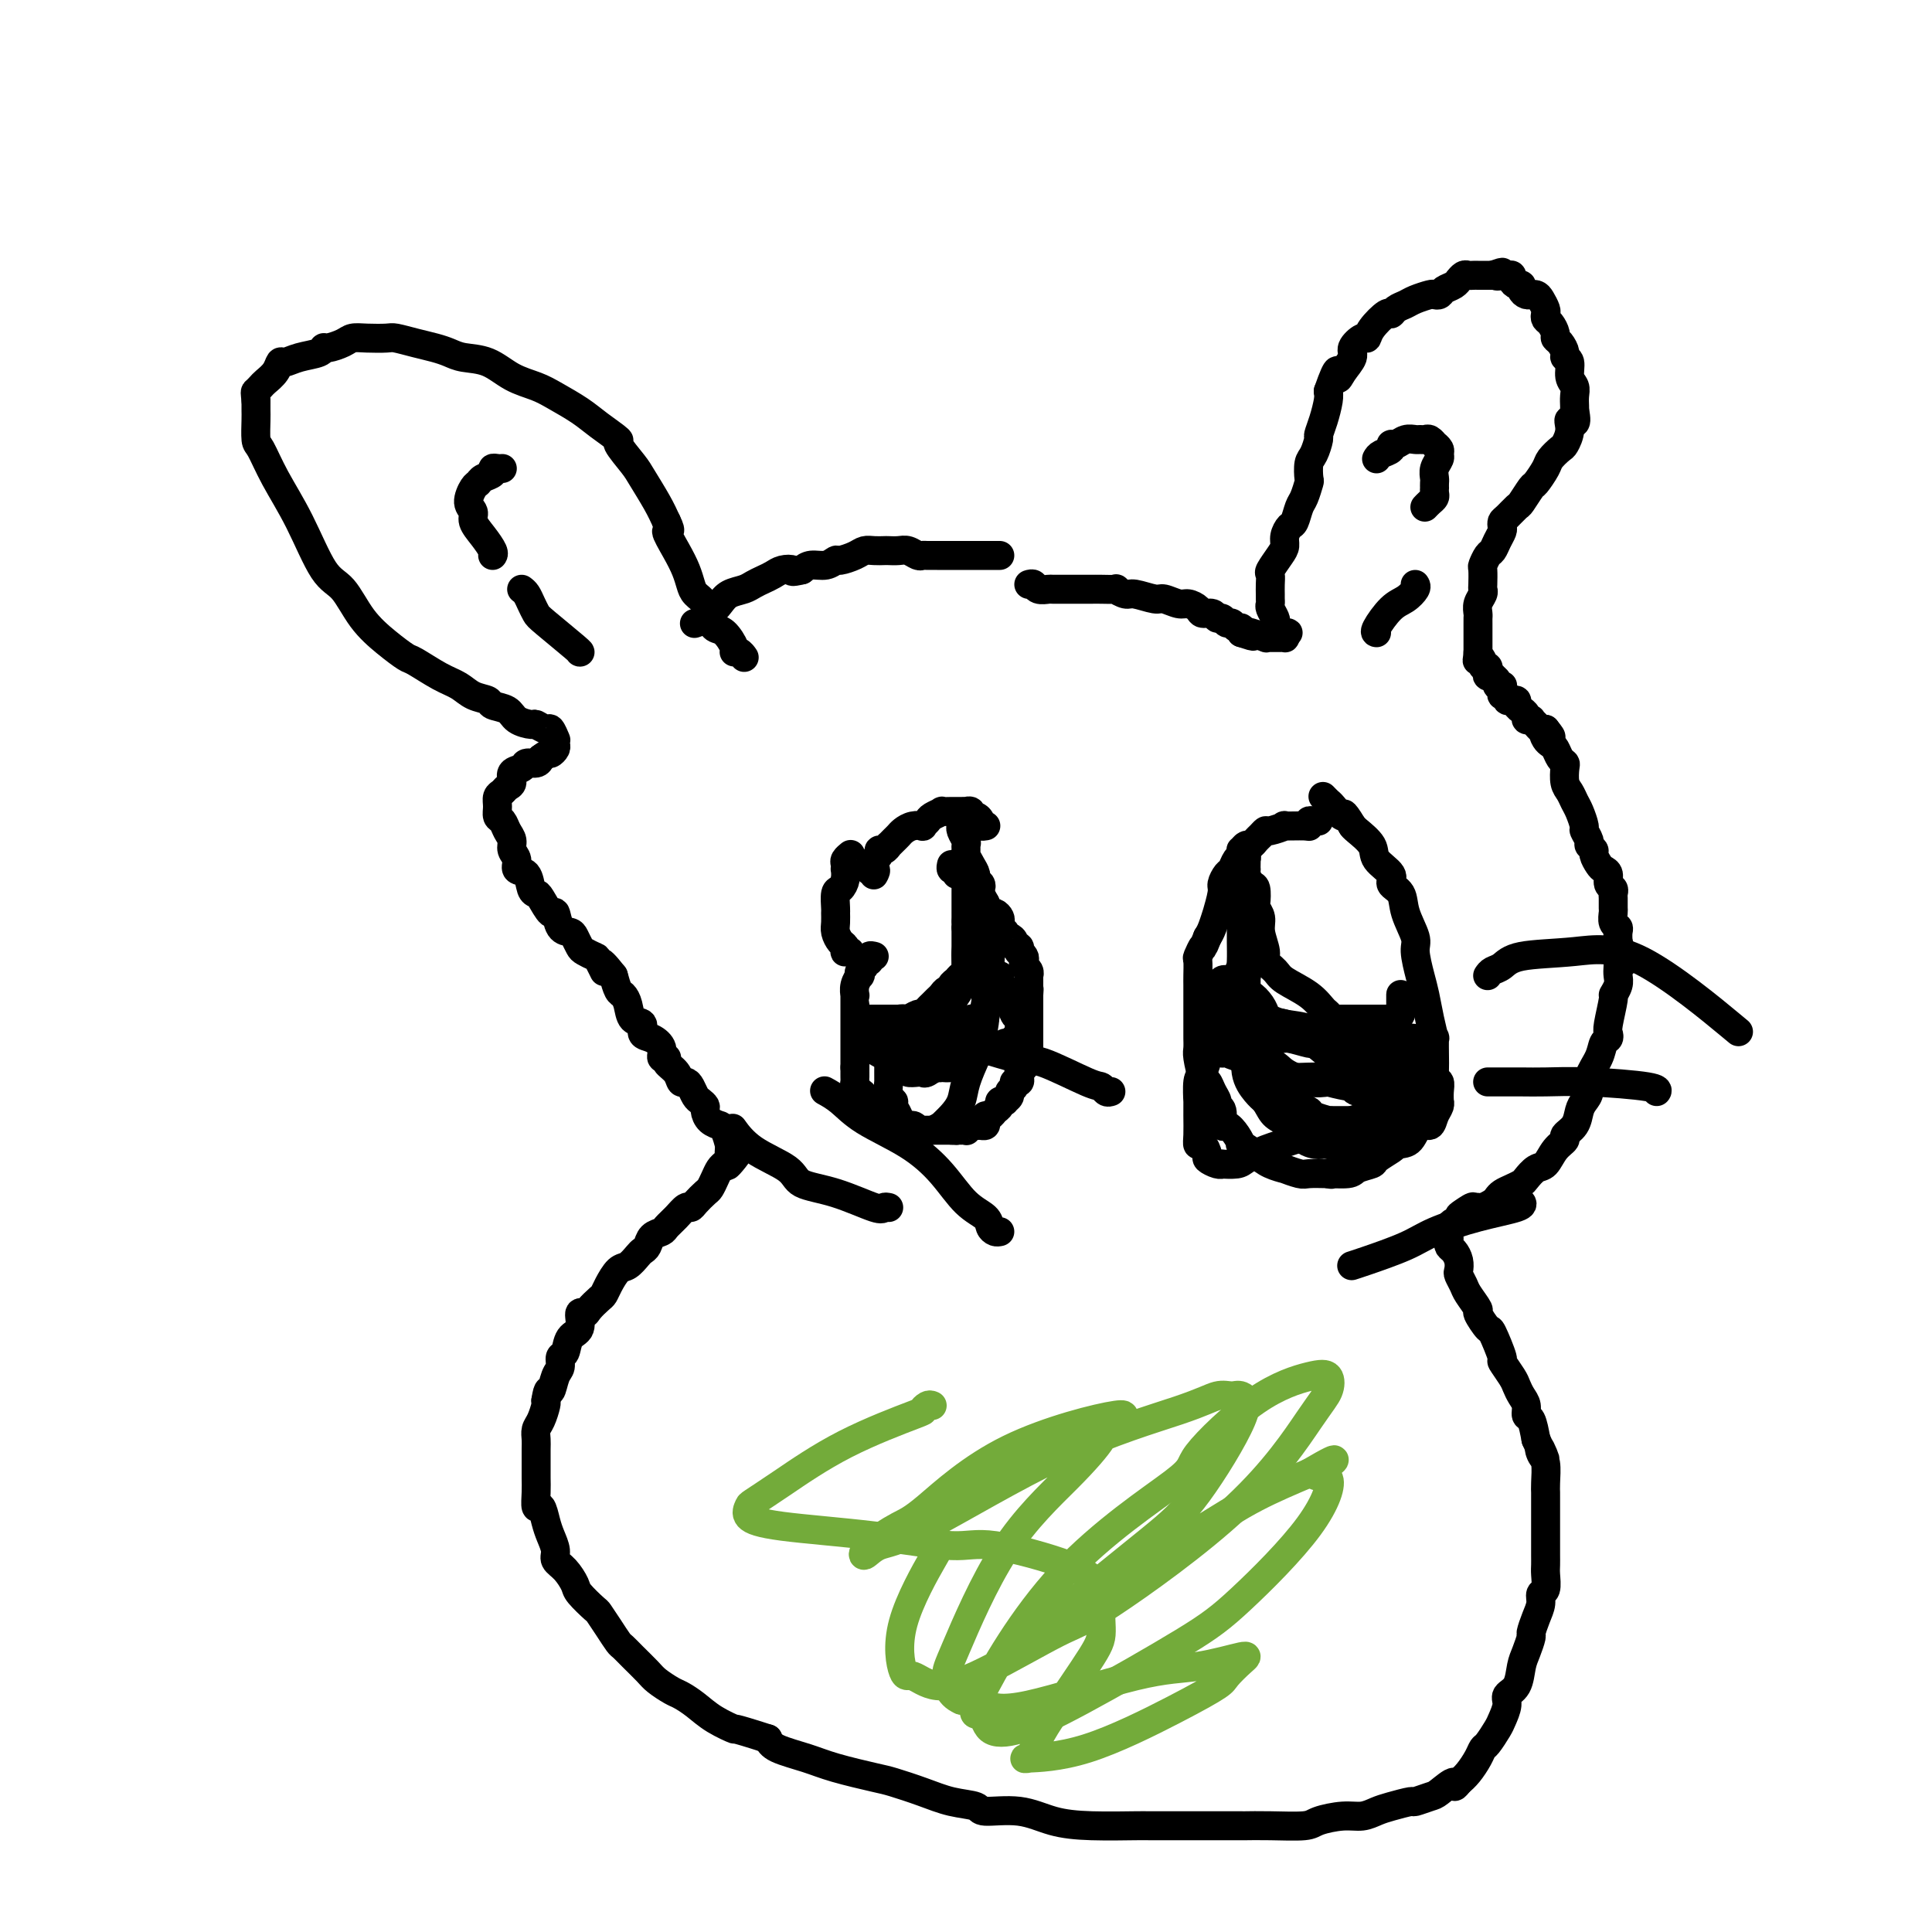 <svg viewBox='0 0 400 400' version='1.1' xmlns='http://www.w3.org/2000/svg' xmlns:xlink='http://www.w3.org/1999/xlink'><g fill='none' stroke='#000000' stroke-width='6' stroke-linecap='round' stroke-linejoin='round'><path d='M207,115c-0.325,-0.000 -0.649,-0.000 -1,0c-0.351,0.000 -0.727,0.000 -1,0c-0.273,-0.000 -0.443,-0.000 -1,0c-0.557,0.000 -1.501,0.000 -2,0c-0.499,-0.000 -0.552,-0.000 -1,0c-0.448,0.000 -1.289,0.000 -2,0c-0.711,-0.000 -1.290,-0.000 -2,0c-0.710,0.000 -1.551,0.001 -2,0c-0.449,-0.001 -0.504,-0.004 -1,0c-0.496,0.004 -1.431,0.015 -2,0c-0.569,-0.015 -0.772,-0.057 -1,0c-0.228,0.057 -0.480,0.211 -1,0c-0.520,-0.211 -1.308,-0.788 -2,-1c-0.692,-0.212 -1.288,-0.057 -2,0c-0.712,0.057 -1.540,0.018 -2,0c-0.460,-0.018 -0.551,-0.015 -1,0c-0.449,0.015 -1.258,0.041 -2,0c-0.742,-0.041 -1.419,-0.151 -2,0c-0.581,0.151 -1.065,0.561 -2,1c-0.935,0.439 -2.320,0.905 -3,1c-0.680,0.095 -0.657,-0.181 -1,0c-0.343,0.181 -1.054,0.818 -2,1c-0.946,0.182 -2.127,-0.091 -3,0c-0.873,0.091 -1.436,0.545 -2,1'/><path d='M166,118c-2.678,0.632 -1.873,0.211 -2,0c-0.127,-0.211 -1.188,-0.211 -2,0c-0.812,0.211 -1.376,0.633 -2,1c-0.624,0.367 -1.308,0.678 -2,1c-0.692,0.322 -1.393,0.654 -2,1c-0.607,0.346 -1.119,0.705 -2,1c-0.881,0.295 -2.129,0.527 -3,1c-0.871,0.473 -1.365,1.188 -2,2c-0.635,0.812 -1.410,1.720 -2,2c-0.590,0.280 -0.993,-0.069 -1,0c-0.007,0.069 0.383,0.557 0,1c-0.383,0.443 -1.538,0.841 -2,1c-0.462,0.159 -0.231,0.080 0,0'/><path d='M213,121c0.368,-0.113 0.736,-0.226 1,0c0.264,0.226 0.423,0.793 1,1c0.577,0.207 1.572,0.056 2,0c0.428,-0.056 0.289,-0.015 1,0c0.711,0.015 2.272,0.004 3,0c0.728,-0.004 0.624,-0.001 1,0c0.376,0.001 1.234,-0.001 2,0c0.766,0.001 1.441,0.004 2,0c0.559,-0.004 1.001,-0.016 2,0c0.999,0.016 2.555,0.061 3,0c0.445,-0.061 -0.219,-0.228 0,0c0.219,0.228 1.322,0.850 2,1c0.678,0.150 0.930,-0.171 2,0c1.070,0.171 2.959,0.833 4,1c1.041,0.167 1.233,-0.161 2,0c0.767,0.161 2.107,0.813 3,1c0.893,0.187 1.338,-0.089 2,0c0.662,0.089 1.539,0.545 2,1c0.461,0.455 0.505,0.911 1,1c0.495,0.089 1.442,-0.187 2,0c0.558,0.187 0.727,0.839 1,1c0.273,0.161 0.651,-0.168 1,0c0.349,0.168 0.668,0.833 1,1c0.332,0.167 0.677,-0.165 1,0c0.323,0.165 0.623,0.828 1,1c0.377,0.172 0.832,-0.146 1,0c0.168,0.146 0.048,0.756 0,1c-0.048,0.244 -0.024,0.122 0,0'/><path d='M257,131c4.238,1.409 1.832,0.430 1,0c-0.832,-0.430 -0.090,-0.311 1,0c1.090,0.311 2.530,0.816 3,1c0.470,0.184 -0.028,0.049 0,0c0.028,-0.049 0.582,-0.012 1,0c0.418,0.012 0.700,0.001 1,0c0.300,-0.001 0.616,0.010 1,0c0.384,-0.010 0.834,-0.041 1,0c0.166,0.041 0.047,0.155 0,0c-0.047,-0.155 -0.024,-0.577 0,-1'/><path d='M266,131c1.380,0.003 0.331,0.012 0,0c-0.331,-0.012 0.056,-0.044 0,0c-0.056,0.044 -0.555,0.163 -1,0c-0.445,-0.163 -0.837,-0.607 -1,-1c-0.163,-0.393 -0.096,-0.735 0,-1c0.096,-0.265 0.222,-0.451 0,-1c-0.222,-0.549 -0.792,-1.459 -1,-2c-0.208,-0.541 -0.055,-0.712 0,-1c0.055,-0.288 0.013,-0.691 0,-1c-0.013,-0.309 0.003,-0.523 0,-1c-0.003,-0.477 -0.025,-1.216 0,-2c0.025,-0.784 0.097,-1.613 0,-2c-0.097,-0.387 -0.363,-0.331 0,-1c0.363,-0.669 1.354,-2.061 2,-3c0.646,-0.939 0.947,-1.425 1,-2c0.053,-0.575 -0.141,-1.241 0,-2c0.141,-0.759 0.616,-1.612 1,-2c0.384,-0.388 0.678,-0.312 1,-1c0.322,-0.688 0.674,-2.142 1,-3c0.326,-0.858 0.626,-1.120 1,-2c0.374,-0.880 0.822,-2.376 1,-3c0.178,-0.624 0.085,-0.375 0,-1c-0.085,-0.625 -0.164,-2.123 0,-3c0.164,-0.877 0.569,-1.134 1,-2c0.431,-0.866 0.886,-2.340 1,-3c0.114,-0.660 -0.114,-0.507 0,-1c0.114,-0.493 0.569,-1.633 1,-3c0.431,-1.367 0.837,-2.962 1,-4c0.163,-1.038 0.081,-1.519 0,-2'/><path d='M275,81c2.283,-6.540 1.991,-3.890 2,-3c0.009,0.890 0.317,0.019 1,-1c0.683,-1.019 1.739,-2.186 2,-3c0.261,-0.814 -0.273,-1.273 0,-2c0.273,-0.727 1.355,-1.721 2,-2c0.645,-0.279 0.854,0.157 1,0c0.146,-0.157 0.227,-0.907 1,-2c0.773,-1.093 2.236,-2.530 3,-3c0.764,-0.470 0.828,0.028 1,0c0.172,-0.028 0.452,-0.582 1,-1c0.548,-0.418 1.366,-0.700 2,-1c0.634,-0.300 1.086,-0.619 2,-1c0.914,-0.381 2.290,-0.823 3,-1c0.710,-0.177 0.755,-0.090 1,0c0.245,0.090 0.692,0.183 1,0c0.308,-0.183 0.478,-0.641 1,-1c0.522,-0.359 1.397,-0.618 2,-1c0.603,-0.382 0.935,-0.887 1,-1c0.065,-0.113 -0.136,0.166 0,0c0.136,-0.166 0.610,-0.776 1,-1c0.390,-0.224 0.696,-0.060 1,0c0.304,0.060 0.606,0.016 1,0c0.394,-0.016 0.879,-0.004 1,0c0.121,0.004 -0.122,0.001 0,0c0.122,-0.001 0.610,-0.000 1,0c0.390,0.000 0.683,0.000 1,0c0.317,-0.000 0.659,-0.000 1,0'/><path d='M309,57c3.566,-1.238 1.481,-0.332 1,0c-0.481,0.332 0.641,0.092 1,0c0.359,-0.092 -0.045,-0.035 0,0c0.045,0.035 0.538,0.047 1,0c0.462,-0.047 0.894,-0.153 1,0c0.106,0.153 -0.112,0.567 0,1c0.112,0.433 0.556,0.887 1,1c0.444,0.113 0.889,-0.113 1,0c0.111,0.113 -0.111,0.566 0,1c0.111,0.434 0.554,0.850 1,1c0.446,0.150 0.894,0.033 1,0c0.106,-0.033 -0.129,0.019 0,0c0.129,-0.019 0.622,-0.107 1,0c0.378,0.107 0.640,0.409 1,1c0.360,0.591 0.818,1.472 1,2c0.182,0.528 0.086,0.705 0,1c-0.086,0.295 -0.164,0.708 0,1c0.164,0.292 0.570,0.463 1,1c0.430,0.537 0.885,1.440 1,2c0.115,0.560 -0.109,0.778 0,1c0.109,0.222 0.550,0.447 1,1c0.450,0.553 0.909,1.432 1,2c0.091,0.568 -0.186,0.823 0,1c0.186,0.177 0.834,0.275 1,1c0.166,0.725 -0.152,2.078 0,3c0.152,0.922 0.773,1.412 1,2c0.227,0.588 0.061,1.274 0,2c-0.061,0.726 -0.017,1.493 0,2c0.017,0.507 0.009,0.753 0,1'/><path d='M326,85c0.842,3.936 -0.552,2.276 -1,2c-0.448,-0.276 0.050,0.831 0,2c-0.050,1.169 -0.647,2.401 -1,3c-0.353,0.599 -0.461,0.564 -1,1c-0.539,0.436 -1.511,1.343 -2,2c-0.489,0.657 -0.497,1.064 -1,2c-0.503,0.936 -1.500,2.401 -2,3c-0.500,0.599 -0.502,0.331 -1,1c-0.498,0.669 -1.493,2.273 -2,3c-0.507,0.727 -0.527,0.575 -1,1c-0.473,0.425 -1.398,1.426 -2,2c-0.602,0.574 -0.882,0.721 -1,1c-0.118,0.279 -0.073,0.689 0,1c0.073,0.311 0.173,0.521 0,1c-0.173,0.479 -0.621,1.225 -1,2c-0.379,0.775 -0.690,1.577 -1,2c-0.310,0.423 -0.619,0.467 -1,1c-0.381,0.533 -0.833,1.557 -1,2c-0.167,0.443 -0.049,0.307 0,1c0.049,0.693 0.027,2.217 0,3c-0.027,0.783 -0.060,0.826 0,1c0.060,0.174 0.212,0.480 0,1c-0.212,0.520 -0.789,1.253 -1,2c-0.211,0.747 -0.057,1.509 0,2c0.057,0.491 0.015,0.713 0,1c-0.015,0.287 -0.004,0.640 0,1c0.004,0.360 0.001,0.726 0,1c-0.001,0.274 -0.000,0.455 0,1c0.000,0.545 0.000,1.454 0,2c-0.000,0.546 -0.000,0.727 0,1c0.000,0.273 0.000,0.636 0,1'/><path d='M306,135c-0.220,2.968 -0.269,1.386 0,1c0.269,-0.386 0.856,0.422 1,1c0.144,0.578 -0.153,0.926 0,1c0.153,0.074 0.758,-0.124 1,0c0.242,0.124 0.121,0.572 0,1c-0.121,0.428 -0.244,0.836 0,1c0.244,0.164 0.854,0.083 1,0c0.146,-0.083 -0.171,-0.166 0,0c0.171,0.166 0.831,0.583 1,1c0.169,0.417 -0.152,0.834 0,1c0.152,0.166 0.777,0.082 1,0c0.223,-0.082 0.045,-0.162 0,0c-0.045,0.162 0.045,0.565 0,1c-0.045,0.435 -0.223,0.901 0,1c0.223,0.099 0.849,-0.170 1,0c0.151,0.170 -0.171,0.780 0,1c0.171,0.220 0.834,0.049 1,0c0.166,-0.049 -0.167,0.025 0,0c0.167,-0.025 0.833,-0.147 1,0c0.167,0.147 -0.167,0.565 0,1c0.167,0.435 0.833,0.887 1,1c0.167,0.113 -0.166,-0.114 0,0c0.166,0.114 0.832,0.569 1,1c0.168,0.431 -0.162,0.837 0,1c0.162,0.163 0.817,0.082 1,0c0.183,-0.082 -0.106,-0.166 0,0c0.106,0.166 0.605,0.583 1,1c0.395,0.417 0.684,0.833 1,1c0.316,0.167 0.658,0.083 1,0'/><path d='M320,151c2.179,2.655 0.625,1.292 0,1c-0.625,-0.292 -0.321,0.485 0,1c0.321,0.515 0.661,0.766 1,1c0.339,0.234 0.679,0.451 1,1c0.321,0.549 0.625,1.431 1,2c0.375,0.569 0.822,0.824 1,1c0.178,0.176 0.089,0.272 0,1c-0.089,0.728 -0.177,2.087 0,3c0.177,0.913 0.621,1.381 1,2c0.379,0.619 0.694,1.388 1,2c0.306,0.612 0.603,1.067 1,2c0.397,0.933 0.895,2.344 1,3c0.105,0.656 -0.183,0.556 0,1c0.183,0.444 0.837,1.432 1,2c0.163,0.568 -0.164,0.716 0,1c0.164,0.284 0.818,0.705 1,1c0.182,0.295 -0.110,0.464 0,1c0.110,0.536 0.622,1.439 1,2c0.378,0.561 0.623,0.781 1,1c0.377,0.219 0.886,0.439 1,1c0.114,0.561 -0.166,1.464 0,2c0.166,0.536 0.777,0.706 1,1c0.223,0.294 0.059,0.712 0,1c-0.059,0.288 -0.012,0.444 0,1c0.012,0.556 -0.011,1.510 0,2c0.011,0.490 0.055,0.515 0,1c-0.055,0.485 -0.211,1.429 0,2c0.211,0.571 0.788,0.769 1,1c0.212,0.231 0.061,0.495 0,1c-0.061,0.505 -0.030,1.253 0,2'/><path d='M335,195c2.321,7.302 0.623,3.556 0,2c-0.623,-1.556 -0.171,-0.921 0,0c0.171,0.921 0.061,2.127 0,3c-0.061,0.873 -0.073,1.414 0,2c0.073,0.586 0.229,1.218 0,2c-0.229,0.782 -0.845,1.716 -1,2c-0.155,0.284 0.151,-0.080 0,1c-0.151,1.080 -0.760,3.604 -1,5c-0.240,1.396 -0.110,1.665 0,2c0.110,0.335 0.202,0.737 0,1c-0.202,0.263 -0.698,0.388 -1,1c-0.302,0.612 -0.410,1.710 -1,3c-0.590,1.290 -1.662,2.772 -2,4c-0.338,1.228 0.059,2.203 0,3c-0.059,0.797 -0.575,1.417 -1,2c-0.425,0.583 -0.761,1.127 -1,2c-0.239,0.873 -0.382,2.073 -1,3c-0.618,0.927 -1.712,1.581 -2,2c-0.288,0.419 0.231,0.602 0,1c-0.231,0.398 -1.213,1.010 -2,2c-0.787,0.990 -1.379,2.359 -2,3c-0.621,0.641 -1.269,0.553 -2,1c-0.731,0.447 -1.544,1.429 -2,2c-0.456,0.571 -0.555,0.730 -1,1c-0.445,0.270 -1.236,0.650 -2,1c-0.764,0.350 -1.500,0.668 -2,1c-0.500,0.332 -0.763,0.677 -1,1c-0.237,0.323 -0.448,0.626 -1,1c-0.552,0.374 -1.443,0.821 -2,1c-0.557,0.179 -0.778,0.089 -1,0'/><path d='M306,250c-3.216,2.581 -1.257,0.533 -1,0c0.257,-0.533 -1.189,0.448 -2,1c-0.811,0.552 -0.988,0.674 -1,1c-0.012,0.326 0.140,0.857 0,1c-0.140,0.143 -0.574,-0.102 -1,0c-0.426,0.102 -0.846,0.552 -1,1c-0.154,0.448 -0.042,0.894 0,1c0.042,0.106 0.014,-0.127 0,0c-0.014,0.127 -0.014,0.614 0,1c0.014,0.386 0.043,0.671 0,1c-0.043,0.329 -0.156,0.703 0,1c0.156,0.297 0.581,0.517 1,1c0.419,0.483 0.832,1.230 1,2c0.168,0.770 0.092,1.562 0,2c-0.092,0.438 -0.198,0.521 0,1c0.198,0.479 0.701,1.356 1,2c0.299,0.644 0.393,1.057 1,2c0.607,0.943 1.726,2.415 2,3c0.274,0.585 -0.296,0.284 0,1c0.296,0.716 1.459,2.450 2,3c0.541,0.550 0.460,-0.085 1,1c0.540,1.085 1.703,3.890 2,5c0.297,1.110 -0.270,0.523 0,1c0.270,0.477 1.378,2.016 2,3c0.622,0.984 0.758,1.413 1,2c0.242,0.587 0.590,1.331 1,2c0.410,0.669 0.883,1.262 1,2c0.117,0.738 -0.122,1.622 0,2c0.122,0.378 0.606,0.251 1,1c0.394,0.749 0.697,2.375 1,4'/><path d='M318,298c3.027,6.907 1.596,3.174 1,2c-0.596,-1.174 -0.356,0.210 0,1c0.356,0.790 0.827,0.988 1,2c0.173,1.012 0.046,2.840 0,4c-0.046,1.160 -0.012,1.651 0,2c0.012,0.349 0.003,0.555 0,1c-0.003,0.445 -0.001,1.130 0,2c0.001,0.870 0.000,1.924 0,3c-0.000,1.076 -0.000,2.174 0,3c0.000,0.826 0.001,1.381 0,2c-0.001,0.619 -0.004,1.303 0,2c0.004,0.697 0.016,1.407 0,2c-0.016,0.593 -0.060,1.067 0,2c0.060,0.933 0.222,2.324 0,3c-0.222,0.676 -0.829,0.638 -1,1c-0.171,0.362 0.095,1.126 0,2c-0.095,0.874 -0.551,1.860 -1,3c-0.449,1.140 -0.893,2.434 -1,3c-0.107,0.566 0.121,0.403 0,1c-0.121,0.597 -0.592,1.955 -1,3c-0.408,1.045 -0.754,1.779 -1,3c-0.246,1.221 -0.394,2.931 -1,4c-0.606,1.069 -1.672,1.498 -2,2c-0.328,0.502 0.081,1.075 0,2c-0.081,0.925 -0.651,2.200 -1,3c-0.349,0.800 -0.478,1.124 -1,2c-0.522,0.876 -1.438,2.304 -2,3c-0.562,0.696 -0.769,0.661 -1,1c-0.231,0.339 -0.485,1.053 -1,2c-0.515,0.947 -1.290,2.128 -2,3c-0.710,0.872 -1.355,1.436 -2,2'/><path d='M302,369c-1.456,1.901 -0.597,0.155 -1,0c-0.403,-0.155 -2.068,1.282 -3,2c-0.932,0.718 -1.131,0.717 -2,1c-0.869,0.283 -2.409,0.850 -3,1c-0.591,0.150 -0.232,-0.118 -1,0c-0.768,0.118 -2.664,0.623 -4,1c-1.336,0.377 -2.111,0.627 -3,1c-0.889,0.373 -1.891,0.871 -3,1c-1.109,0.129 -2.323,-0.109 -4,0c-1.677,0.109 -3.817,0.565 -5,1c-1.183,0.435 -1.411,0.849 -3,1c-1.589,0.151 -4.540,0.041 -7,0c-2.460,-0.041 -4.428,-0.011 -5,0c-0.572,0.011 0.253,0.003 -1,0c-1.253,-0.003 -4.584,-0.000 -7,0c-2.416,0.000 -3.919,-0.002 -6,0c-2.081,0.002 -4.741,0.007 -6,0c-1.259,-0.007 -1.115,-0.025 -3,0c-1.885,0.025 -5.797,0.095 -9,0c-3.203,-0.095 -5.696,-0.353 -8,-1c-2.304,-0.647 -4.421,-1.682 -7,-2c-2.579,-0.318 -5.622,0.079 -7,0c-1.378,-0.079 -1.092,-0.636 -2,-1c-0.908,-0.364 -3.011,-0.534 -5,-1c-1.989,-0.466 -3.863,-1.227 -6,-2c-2.137,-0.773 -4.537,-1.558 -6,-2c-1.463,-0.442 -1.989,-0.541 -4,-1c-2.011,-0.459 -5.508,-1.278 -8,-2c-2.492,-0.722 -3.979,-1.348 -6,-2c-2.021,-0.652 -4.578,-1.329 -6,-2c-1.422,-0.671 -1.711,-1.335 -2,-2'/><path d='M159,360c-8.358,-2.693 -6.752,-1.925 -7,-2c-0.248,-0.075 -2.350,-0.993 -4,-2c-1.650,-1.007 -2.850,-2.103 -4,-3c-1.150,-0.897 -2.251,-1.595 -3,-2c-0.749,-0.405 -1.146,-0.518 -2,-1c-0.854,-0.482 -2.164,-1.332 -3,-2c-0.836,-0.668 -1.196,-1.154 -2,-2c-0.804,-0.846 -2.051,-2.052 -3,-3c-0.949,-0.948 -1.600,-1.639 -2,-2c-0.400,-0.361 -0.549,-0.394 -1,-1c-0.451,-0.606 -1.205,-1.785 -2,-3c-0.795,-1.215 -1.630,-2.465 -2,-3c-0.370,-0.535 -0.275,-0.356 -1,-1c-0.725,-0.644 -2.270,-2.111 -3,-3c-0.730,-0.889 -0.643,-1.200 -1,-2c-0.357,-0.800 -1.156,-2.089 -2,-3c-0.844,-0.911 -1.731,-1.443 -2,-2c-0.269,-0.557 0.082,-1.138 0,-2c-0.082,-0.862 -0.596,-2.005 -1,-3c-0.404,-0.995 -0.697,-1.841 -1,-3c-0.303,-1.159 -0.617,-2.631 -1,-3c-0.383,-0.369 -0.835,0.364 -1,0c-0.165,-0.364 -0.044,-1.827 0,-3c0.044,-1.173 0.011,-2.058 0,-3c-0.011,-0.942 -0.000,-1.942 0,-3c0.000,-1.058 -0.010,-2.175 0,-3c0.010,-0.825 0.041,-1.359 0,-2c-0.041,-0.641 -0.155,-1.388 0,-2c0.155,-0.612 0.580,-1.088 1,-2c0.420,-0.912 0.834,-2.261 1,-3c0.166,-0.739 0.083,-0.870 0,-1'/><path d='M113,290c0.492,-3.234 0.724,-1.820 1,-2c0.276,-0.180 0.598,-1.953 1,-3c0.402,-1.047 0.886,-1.367 1,-2c0.114,-0.633 -0.142,-1.579 0,-2c0.142,-0.421 0.682,-0.319 1,-1c0.318,-0.681 0.413,-2.146 1,-3c0.587,-0.854 1.667,-1.097 2,-2c0.333,-0.903 -0.079,-2.465 0,-3c0.079,-0.535 0.650,-0.043 1,0c0.350,0.043 0.478,-0.363 1,-1c0.522,-0.637 1.438,-1.503 2,-2c0.562,-0.497 0.770,-0.623 1,-1c0.230,-0.377 0.481,-1.004 1,-2c0.519,-0.996 1.305,-2.360 2,-3c0.695,-0.640 1.298,-0.556 2,-1c0.702,-0.444 1.501,-1.414 2,-2c0.499,-0.586 0.696,-0.786 1,-1c0.304,-0.214 0.714,-0.441 1,-1c0.286,-0.559 0.447,-1.450 1,-2c0.553,-0.550 1.496,-0.760 2,-1c0.504,-0.240 0.568,-0.511 1,-1c0.432,-0.489 1.233,-1.196 2,-2c0.767,-0.804 1.501,-1.706 2,-2c0.499,-0.294 0.764,0.021 1,0c0.236,-0.021 0.445,-0.376 1,-1c0.555,-0.624 1.458,-1.515 2,-2c0.542,-0.485 0.723,-0.563 1,-1c0.277,-0.437 0.652,-1.233 1,-2c0.348,-0.767 0.671,-1.505 1,-2c0.329,-0.495 0.665,-0.748 1,-1'/><path d='M150,241c4.868,-4.748 2.036,-1.118 1,0c-1.036,1.118 -0.278,-0.276 0,-1c0.278,-0.724 0.075,-0.780 0,-1c-0.075,-0.220 -0.023,-0.605 0,-1c0.023,-0.395 0.016,-0.800 0,-1c-0.016,-0.200 -0.041,-0.197 0,0c0.041,0.197 0.148,0.587 0,0c-0.148,-0.587 -0.551,-2.150 -1,-3c-0.449,-0.850 -0.942,-0.987 -1,-1c-0.058,-0.013 0.321,0.098 0,0c-0.321,-0.098 -1.343,-0.407 -2,-1c-0.657,-0.593 -0.950,-1.472 -1,-2c-0.050,-0.528 0.141,-0.706 0,-1c-0.141,-0.294 -0.616,-0.704 -1,-1c-0.384,-0.296 -0.679,-0.477 -1,-1c-0.321,-0.523 -0.668,-1.386 -1,-2c-0.332,-0.614 -0.648,-0.978 -1,-1c-0.352,-0.022 -0.739,0.297 -1,0c-0.261,-0.297 -0.394,-1.210 -1,-2c-0.606,-0.790 -1.684,-1.459 -2,-2c-0.316,-0.541 0.132,-0.956 0,-1c-0.132,-0.044 -0.842,0.282 -1,0c-0.158,-0.282 0.238,-1.173 0,-2c-0.238,-0.827 -1.110,-1.590 -2,-2c-0.890,-0.410 -1.796,-0.467 -2,-1c-0.204,-0.533 0.296,-1.542 0,-2c-0.296,-0.458 -1.389,-0.366 -2,-1c-0.611,-0.634 -0.741,-1.995 -1,-3c-0.259,-1.005 -0.647,-1.655 -1,-2c-0.353,-0.345 -0.672,-0.384 -1,-1c-0.328,-0.616 -0.664,-1.808 -1,-3'/><path d='M127,202c-3.959,-5.068 -2.356,-1.738 -2,-1c0.356,0.738 -0.535,-1.115 -1,-2c-0.465,-0.885 -0.505,-0.801 -1,-1c-0.495,-0.199 -1.446,-0.681 -2,-1c-0.554,-0.319 -0.712,-0.476 -1,-1c-0.288,-0.524 -0.706,-1.416 -1,-2c-0.294,-0.584 -0.464,-0.860 -1,-1c-0.536,-0.140 -1.439,-0.142 -2,-1c-0.561,-0.858 -0.781,-2.570 -1,-3c-0.219,-0.430 -0.439,0.424 -1,0c-0.561,-0.424 -1.465,-2.126 -2,-3c-0.535,-0.874 -0.703,-0.920 -1,-1c-0.297,-0.080 -0.725,-0.195 -1,-1c-0.275,-0.805 -0.399,-2.299 -1,-3c-0.601,-0.701 -1.681,-0.610 -2,-1c-0.319,-0.390 0.122,-1.260 0,-2c-0.122,-0.740 -0.807,-1.349 -1,-2c-0.193,-0.651 0.106,-1.343 0,-2c-0.106,-0.657 -0.618,-1.279 -1,-2c-0.382,-0.721 -0.635,-1.541 -1,-2c-0.365,-0.459 -0.841,-0.557 -1,-1c-0.159,-0.443 0.000,-1.231 0,-2c-0.000,-0.769 -0.160,-1.519 0,-2c0.160,-0.481 0.638,-0.692 1,-1c0.362,-0.308 0.607,-0.713 1,-1c0.393,-0.287 0.935,-0.454 1,-1c0.065,-0.546 -0.347,-1.469 0,-2c0.347,-0.531 1.454,-0.668 2,-1c0.546,-0.332 0.532,-0.859 1,-1c0.468,-0.141 1.420,0.102 2,0c0.580,-0.102 0.790,-0.551 1,-1'/><path d='M112,157c1.630,-1.261 1.704,-0.913 2,-1c0.296,-0.087 0.812,-0.610 1,-1c0.188,-0.390 0.047,-0.648 0,-1c-0.047,-0.352 -0.000,-0.797 0,-1c0.000,-0.203 -0.046,-0.163 0,0c0.046,0.163 0.183,0.451 0,0c-0.183,-0.451 -0.686,-1.639 -1,-2c-0.314,-0.361 -0.439,0.107 -1,0c-0.561,-0.107 -1.559,-0.788 -2,-1c-0.441,-0.212 -0.326,0.045 -1,0c-0.674,-0.045 -2.137,-0.392 -3,-1c-0.863,-0.608 -1.126,-1.476 -2,-2c-0.874,-0.524 -2.360,-0.705 -3,-1c-0.640,-0.295 -0.434,-0.703 -1,-1c-0.566,-0.297 -1.904,-0.484 -3,-1c-1.096,-0.516 -1.951,-1.361 -3,-2c-1.049,-0.639 -2.293,-1.070 -4,-2c-1.707,-0.930 -3.877,-2.357 -5,-3c-1.123,-0.643 -1.198,-0.501 -2,-1c-0.802,-0.499 -2.331,-1.638 -4,-3c-1.669,-1.362 -3.479,-2.946 -5,-5c-1.521,-2.054 -2.754,-4.579 -4,-6c-1.246,-1.421 -2.506,-1.740 -4,-4c-1.494,-2.260 -3.223,-6.461 -5,-10c-1.777,-3.539 -3.600,-6.414 -5,-9c-1.400,-2.586 -2.375,-4.881 -3,-6c-0.625,-1.119 -0.899,-1.063 -1,-2c-0.101,-0.937 -0.027,-2.868 0,-4c0.027,-1.132 0.008,-1.466 0,-2c-0.008,-0.534 -0.004,-1.267 0,-2'/><path d='M53,83c-0.207,-1.949 -0.224,-1.822 0,-2c0.224,-0.178 0.689,-0.660 1,-1c0.311,-0.340 0.469,-0.539 1,-1c0.531,-0.461 1.435,-1.184 2,-2c0.565,-0.816 0.792,-1.725 1,-2c0.208,-0.275 0.397,0.085 1,0c0.603,-0.085 1.622,-0.614 3,-1c1.378,-0.386 3.117,-0.629 4,-1c0.883,-0.371 0.910,-0.870 1,-1c0.090,-0.130 0.245,0.109 1,0c0.755,-0.109 2.112,-0.566 3,-1c0.888,-0.434 1.307,-0.845 2,-1c0.693,-0.155 1.659,-0.052 3,0c1.341,0.052 3.059,0.055 4,0c0.941,-0.055 1.107,-0.169 2,0c0.893,0.169 2.513,0.621 4,1c1.487,0.379 2.840,0.686 4,1c1.160,0.314 2.127,0.637 3,1c0.873,0.363 1.653,0.768 3,1c1.347,0.232 3.263,0.292 5,1c1.737,0.708 3.296,2.065 5,3c1.704,0.935 3.555,1.449 5,2c1.445,0.551 2.486,1.139 4,2c1.514,0.861 3.502,1.995 5,3c1.498,1.005 2.508,1.880 4,3c1.492,1.120 3.467,2.484 4,3c0.533,0.516 -0.377,0.185 0,1c0.377,0.815 2.039,2.775 3,4c0.961,1.225 1.220,1.714 2,3c0.780,1.286 2.080,3.367 3,5c0.920,1.633 1.460,2.816 2,4'/><path d='M138,108c1.454,2.894 0.090,1.629 0,2c-0.090,0.371 1.093,2.378 2,4c0.907,1.622 1.539,2.861 2,4c0.461,1.139 0.753,2.179 1,3c0.247,0.821 0.450,1.422 1,2c0.550,0.578 1.447,1.132 2,2c0.553,0.868 0.760,2.051 1,3c0.240,0.949 0.512,1.665 1,2c0.488,0.335 1.192,0.290 2,1c0.808,0.710 1.719,2.177 2,3c0.281,0.823 -0.069,1.004 0,1c0.069,-0.004 0.557,-0.193 1,0c0.443,0.193 0.841,0.770 1,1c0.159,0.230 0.080,0.115 0,0'/><path d='M104,97c-0.295,0.024 -0.590,0.048 -1,0c-0.410,-0.048 -0.935,-0.169 -1,0c-0.065,0.169 0.332,0.629 0,1c-0.332,0.371 -1.391,0.652 -2,1c-0.609,0.348 -0.767,0.764 -1,1c-0.233,0.236 -0.540,0.292 -1,1c-0.460,0.708 -1.072,2.067 -1,3c0.072,0.933 0.828,1.441 1,2c0.172,0.559 -0.241,1.169 0,2c0.241,0.831 1.137,1.883 2,3c0.863,1.117 1.694,2.301 2,3c0.306,0.699 0.087,0.914 0,1c-0.087,0.086 -0.044,0.043 0,0'/><path d='M108,122c0.336,0.251 0.672,0.502 1,1c0.328,0.498 0.648,1.244 1,2c0.352,0.756 0.735,1.523 1,2c0.265,0.477 0.411,0.664 2,2c1.589,1.336 4.620,3.821 6,5c1.380,1.179 1.109,1.051 1,1c-0.109,-0.051 -0.054,-0.026 0,0'/><path d='M285,95c0.191,-0.342 0.383,-0.684 1,-1c0.617,-0.316 1.661,-0.607 2,-1c0.339,-0.393 -0.025,-0.890 0,-1c0.025,-0.110 0.441,0.167 1,0c0.559,-0.167 1.263,-0.778 2,-1c0.737,-0.222 1.508,-0.056 2,0c0.492,0.056 0.705,0.000 1,0c0.295,-0.000 0.671,0.055 1,0c0.329,-0.055 0.610,-0.222 1,0c0.390,0.222 0.890,0.832 1,1c0.110,0.168 -0.171,-0.107 0,0c0.171,0.107 0.792,0.596 1,1c0.208,0.404 0.003,0.724 0,1c-0.003,0.276 0.195,0.509 0,1c-0.195,0.491 -0.784,1.241 -1,2c-0.216,0.759 -0.058,1.527 0,2c0.058,0.473 0.016,0.652 0,1c-0.016,0.348 -0.007,0.867 0,1c0.007,0.133 0.012,-0.118 0,0c-0.012,0.118 -0.042,0.606 0,1c0.042,0.394 0.156,0.693 0,1c-0.156,0.307 -0.580,0.621 -1,1c-0.420,0.379 -0.834,0.823 -1,1c-0.166,0.177 -0.083,0.089 0,0'/><path d='M293,121c0.160,0.226 0.320,0.453 0,1c-0.320,0.547 -1.119,1.415 -2,2c-0.881,0.585 -1.844,0.889 -3,2c-1.156,1.111 -2.503,3.030 -3,4c-0.497,0.970 -0.142,0.991 0,1c0.142,0.009 0.071,0.004 0,0'/><path d='M204,171c-0.032,0.006 -0.064,0.012 0,0c0.064,-0.012 0.223,-0.041 0,0c-0.223,0.041 -0.829,0.151 -1,0c-0.171,-0.151 0.094,-0.562 0,-1c-0.094,-0.438 -0.546,-0.902 -1,-1c-0.454,-0.098 -0.909,0.170 -1,0c-0.091,-0.170 0.183,-0.778 0,-1c-0.183,-0.222 -0.821,-0.060 -1,0c-0.179,0.060 0.102,0.016 0,0c-0.102,-0.016 -0.586,-0.005 -1,0c-0.414,0.005 -0.759,0.004 -1,0c-0.241,-0.004 -0.379,-0.012 -1,0c-0.621,0.012 -1.726,0.046 -2,0c-0.274,-0.046 0.282,-0.170 0,0c-0.282,0.170 -1.402,0.633 -2,1c-0.598,0.367 -0.675,0.637 -1,1c-0.325,0.363 -0.899,0.818 -1,1c-0.101,0.182 0.272,0.090 0,0c-0.272,-0.090 -1.187,-0.178 -2,0c-0.813,0.178 -1.524,0.621 -2,1c-0.476,0.379 -0.719,0.694 -1,1c-0.281,0.306 -0.601,0.603 -1,1c-0.399,0.397 -0.876,0.894 -1,1c-0.124,0.106 0.107,-0.179 0,0c-0.107,0.179 -0.551,0.821 -1,1c-0.449,0.179 -0.904,-0.107 -1,0c-0.096,0.107 0.166,0.606 0,1c-0.166,0.394 -0.762,0.684 -1,1c-0.238,0.316 -0.119,0.658 0,1'/><path d='M181,179c-2.167,1.869 -0.583,1.042 0,1c0.583,-0.042 0.167,0.702 0,1c-0.167,0.298 -0.083,0.149 0,0'/><path d='M181,198c-0.455,-0.120 -0.910,-0.240 -1,0c-0.090,0.240 0.186,0.839 0,1c-0.186,0.161 -0.833,-0.116 -1,0c-0.167,0.116 0.148,0.625 0,1c-0.148,0.375 -0.758,0.616 -1,1c-0.242,0.384 -0.118,0.911 0,1c0.118,0.089 0.228,-0.261 0,0c-0.228,0.261 -0.793,1.133 -1,2c-0.207,0.867 -0.055,1.728 0,2c0.055,0.272 0.015,-0.047 0,0c-0.015,0.047 -0.004,0.459 0,1c0.004,0.541 0.001,1.209 0,2c-0.001,0.791 -0.000,1.704 0,2c0.000,0.296 0.000,-0.027 0,0c-0.000,0.027 -0.000,0.402 0,1c0.000,0.598 0.000,1.417 0,2c-0.000,0.583 -0.000,0.930 0,1c0.000,0.070 0.000,-0.136 0,0c-0.000,0.136 -0.000,0.614 0,1c0.000,0.386 0.000,0.681 0,1c-0.000,0.319 -0.000,0.663 0,1c0.000,0.337 0.000,0.668 0,1c-0.000,0.332 -0.000,0.666 0,1c0.000,0.334 0.000,0.667 0,1'/><path d='M177,221c-0.000,2.813 -0.001,1.345 0,1c0.001,-0.345 0.003,0.432 0,1c-0.003,0.568 -0.011,0.925 0,1c0.011,0.075 0.041,-0.134 0,0c-0.041,0.134 -0.152,0.611 0,1c0.152,0.389 0.567,0.692 1,1c0.433,0.308 0.886,0.622 1,1c0.114,0.378 -0.109,0.818 0,1c0.109,0.182 0.550,0.104 1,0c0.450,-0.104 0.908,-0.235 1,0c0.092,0.235 -0.182,0.836 0,1c0.182,0.164 0.818,-0.110 1,0c0.182,0.110 -0.092,0.604 0,1c0.092,0.396 0.550,0.695 1,1c0.450,0.305 0.894,0.618 1,1c0.106,0.382 -0.125,0.833 0,1c0.125,0.167 0.606,0.048 1,0c0.394,-0.048 0.700,-0.027 1,0c0.300,0.027 0.592,0.060 1,0c0.408,-0.060 0.932,-0.212 1,0c0.068,0.212 -0.318,0.789 0,1c0.318,0.211 1.342,0.057 2,0c0.658,-0.057 0.949,-0.015 1,0c0.051,0.015 -0.140,0.004 0,0c0.140,-0.004 0.611,-0.001 1,0c0.389,0.001 0.696,0.000 1,0c0.304,-0.000 0.606,-0.000 1,0c0.394,0.000 0.879,0.000 1,0c0.121,-0.000 -0.121,-0.000 0,0c0.121,0.000 0.606,0.000 1,0c0.394,-0.000 0.697,-0.000 1,0'/><path d='M197,234c2.038,0.154 1.133,0.037 1,0c-0.133,-0.037 0.507,0.004 1,0c0.493,-0.004 0.839,-0.054 1,0c0.161,0.054 0.138,0.211 0,0c-0.138,-0.211 -0.391,-0.791 0,-1c0.391,-0.209 1.424,-0.046 2,0c0.576,0.046 0.693,-0.025 1,0c0.307,0.025 0.803,0.147 1,0c0.197,-0.147 0.095,-0.564 0,-1c-0.095,-0.436 -0.184,-0.891 0,-1c0.184,-0.109 0.642,0.128 1,0c0.358,-0.128 0.617,-0.622 1,-1c0.383,-0.378 0.891,-0.640 1,-1c0.109,-0.360 -0.182,-0.817 0,-1c0.182,-0.183 0.837,-0.090 1,0c0.163,0.090 -0.168,0.178 0,0c0.168,-0.178 0.833,-0.621 1,-1c0.167,-0.379 -0.165,-0.693 0,-1c0.165,-0.307 0.828,-0.607 1,-1c0.172,-0.393 -0.146,-0.879 0,-1c0.146,-0.121 0.757,0.122 1,0c0.243,-0.122 0.117,-0.610 0,-1c-0.117,-0.390 -0.224,-0.682 0,-1c0.224,-0.318 0.778,-0.662 1,-1c0.222,-0.338 0.111,-0.669 0,-1'/><path d='M212,220c1.332,-2.234 0.161,-1.320 0,-1c-0.161,0.320 0.689,0.044 1,0c0.311,-0.044 0.083,0.142 0,0c-0.083,-0.142 -0.022,-0.612 0,-1c0.022,-0.388 0.006,-0.695 0,-1c-0.006,-0.305 -0.002,-0.606 0,-1c0.002,-0.394 0.000,-0.879 0,-1c-0.000,-0.121 -0.000,0.121 0,0c0.000,-0.121 0.000,-0.606 0,-1c-0.000,-0.394 -0.000,-0.697 0,-1c0.000,-0.303 0.000,-0.606 0,-1c-0.000,-0.394 -0.000,-0.879 0,-1c0.000,-0.121 0.000,0.123 0,0c-0.000,-0.123 -0.000,-0.611 0,-1c0.000,-0.389 0.000,-0.679 0,-1c-0.000,-0.321 -0.000,-0.674 0,-1c0.000,-0.326 0.000,-0.626 0,-1c-0.000,-0.374 -0.000,-0.821 0,-1c0.000,-0.179 0.000,-0.089 0,0'/><path d='M213,206c0.155,-2.343 0.041,-1.201 0,-1c-0.041,0.201 -0.010,-0.537 0,-1c0.010,-0.463 -0.001,-0.649 0,-1c0.001,-0.351 0.014,-0.868 0,-1c-0.014,-0.132 -0.055,0.120 0,0c0.055,-0.120 0.207,-0.610 0,-1c-0.207,-0.390 -0.774,-0.678 -1,-1c-0.226,-0.322 -0.112,-0.679 0,-1c0.112,-0.321 0.222,-0.607 0,-1c-0.222,-0.393 -0.777,-0.893 -1,-1c-0.223,-0.107 -0.115,0.177 0,0c0.115,-0.177 0.237,-0.817 0,-1c-0.237,-0.183 -0.834,0.091 -1,0c-0.166,-0.091 0.100,-0.545 0,-1c-0.100,-0.455 -0.566,-0.909 -1,-1c-0.434,-0.091 -0.834,0.183 -1,0c-0.166,-0.183 -0.096,-0.822 0,-1c0.096,-0.178 0.219,0.106 0,0c-0.219,-0.106 -0.781,-0.603 -1,-1c-0.219,-0.397 -0.096,-0.694 0,-1c0.096,-0.306 0.166,-0.621 0,-1c-0.166,-0.379 -0.566,-0.823 -1,-1c-0.434,-0.177 -0.901,-0.086 -1,0c-0.099,0.086 0.169,0.167 0,0c-0.169,-0.167 -0.776,-0.584 -1,-1c-0.224,-0.416 -0.064,-0.833 0,-1c0.064,-0.167 0.032,-0.083 0,0'/><path d='M204,187c-1.632,-3.118 -1.212,-1.413 -1,-1c0.212,0.413 0.214,-0.467 0,-1c-0.214,-0.533 -0.646,-0.721 -1,-1c-0.354,-0.279 -0.631,-0.649 -1,-1c-0.369,-0.351 -0.831,-0.682 -1,-1c-0.169,-0.318 -0.046,-0.624 0,-1c0.046,-0.376 0.013,-0.822 0,-1c-0.013,-0.178 -0.007,-0.089 0,0'/><path d='M203,184c0.119,-0.327 0.238,-0.655 0,-1c-0.238,-0.345 -0.834,-0.708 -1,-1c-0.166,-0.292 0.099,-0.512 0,-1c-0.099,-0.488 -0.561,-1.243 -1,-2c-0.439,-0.757 -0.853,-1.516 -1,-2c-0.147,-0.484 -0.025,-0.694 0,-1c0.025,-0.306 -0.046,-0.708 0,-1c0.046,-0.292 0.208,-0.474 0,-1c-0.208,-0.526 -0.788,-1.395 -1,-2c-0.212,-0.605 -0.057,-0.946 0,-1c0.057,-0.054 0.015,0.178 0,0c-0.015,-0.178 -0.004,-0.765 0,-1c0.004,-0.235 0.002,-0.117 0,0'/><path d='M204,194c-0.008,0.207 -0.015,0.413 0,1c0.015,0.587 0.053,1.554 0,2c-0.053,0.446 -0.196,0.369 0,1c0.196,0.631 0.730,1.969 1,3c0.270,1.031 0.277,1.754 0,3c-0.277,1.246 -0.838,3.014 -1,4c-0.162,0.986 0.074,1.188 0,2c-0.074,0.812 -0.459,2.233 -1,3c-0.541,0.767 -1.237,0.878 -2,2c-0.763,1.122 -1.591,3.253 -2,4c-0.409,0.747 -0.398,0.109 -1,0c-0.602,-0.109 -1.816,0.311 -3,1c-1.184,0.689 -2.340,1.646 -3,2c-0.660,0.354 -0.826,0.106 -1,0c-0.174,-0.106 -0.356,-0.070 -1,0c-0.644,0.070 -1.750,0.173 -2,0c-0.250,-0.173 0.356,-0.624 1,-1c0.644,-0.376 1.327,-0.679 2,-1c0.673,-0.321 1.337,-0.661 2,-1'/><path d='M193,219c1.192,-0.465 1.671,-0.129 2,0c0.329,0.129 0.507,0.050 1,0c0.493,-0.050 1.301,-0.070 2,0c0.699,0.070 1.290,0.229 2,0c0.710,-0.229 1.539,-0.846 2,-1c0.461,-0.154 0.555,0.156 1,0c0.445,-0.156 1.243,-0.778 2,-1c0.757,-0.222 1.474,-0.044 2,0c0.526,0.044 0.862,-0.044 1,0c0.138,0.044 0.079,0.222 0,0c-0.079,-0.222 -0.179,-0.843 0,-1c0.179,-0.157 0.636,0.151 1,0c0.364,-0.151 0.633,-0.760 1,-1c0.367,-0.240 0.831,-0.110 1,0c0.169,0.110 0.042,0.200 0,0c-0.042,-0.200 0.000,-0.691 0,-1c-0.000,-0.309 -0.043,-0.436 0,-1c0.043,-0.564 0.170,-1.565 0,-2c-0.170,-0.435 -0.638,-0.305 -1,-1c-0.362,-0.695 -0.618,-2.215 -1,-3c-0.382,-0.785 -0.890,-0.835 -1,-1c-0.110,-0.165 0.177,-0.443 0,-1c-0.177,-0.557 -0.818,-1.392 -1,-2c-0.182,-0.608 0.095,-0.991 0,-1c-0.095,-0.009 -0.561,0.354 -1,0c-0.439,-0.354 -0.850,-1.425 -1,-2c-0.150,-0.575 -0.041,-0.655 0,-1c0.041,-0.345 0.012,-0.956 0,-1c-0.012,-0.044 -0.006,0.478 0,1'/><path d='M205,199c-0.714,-2.070 0.002,0.755 0,2c-0.002,1.245 -0.720,0.911 -1,1c-0.280,0.089 -0.120,0.599 0,2c0.120,1.401 0.202,3.691 0,6c-0.202,2.309 -0.686,4.638 -1,6c-0.314,1.362 -0.456,1.756 -1,3c-0.544,1.244 -1.489,3.337 -2,5c-0.511,1.663 -0.588,2.894 -1,4c-0.412,1.106 -1.161,2.086 -2,3c-0.839,0.914 -1.769,1.763 -2,2c-0.231,0.237 0.237,-0.137 0,0c-0.237,0.137 -1.181,0.784 -2,1c-0.819,0.216 -1.515,-0.001 -2,0c-0.485,0.001 -0.761,0.218 -1,0c-0.239,-0.218 -0.441,-0.871 -1,-1c-0.559,-0.129 -1.474,0.266 -2,0c-0.526,-0.266 -0.663,-1.193 -1,-2c-0.337,-0.807 -0.875,-1.493 -1,-2c-0.125,-0.507 0.163,-0.836 0,-1c-0.163,-0.164 -0.776,-0.162 -1,-1c-0.224,-0.838 -0.060,-2.514 0,-3c0.060,-0.486 0.015,0.220 0,0c-0.015,-0.220 0.000,-1.365 0,-2c-0.000,-0.635 -0.015,-0.759 0,-1c0.015,-0.241 0.061,-0.600 0,-1c-0.061,-0.400 -0.228,-0.842 0,-1c0.228,-0.158 0.851,-0.031 1,0c0.149,0.031 -0.177,-0.033 0,0c0.177,0.033 0.855,0.163 1,0c0.145,-0.163 -0.244,-0.618 0,-1c0.244,-0.382 1.122,-0.691 2,-1'/><path d='M188,217c0.522,-0.811 -0.172,-0.837 0,-1c0.172,-0.163 1.211,-0.463 2,-1c0.789,-0.537 1.329,-1.313 2,-2c0.671,-0.687 1.475,-1.286 2,-2c0.525,-0.714 0.772,-1.545 1,-2c0.228,-0.455 0.439,-0.536 1,-1c0.561,-0.464 1.474,-1.311 2,-2c0.526,-0.689 0.667,-1.220 1,-2c0.333,-0.780 0.859,-1.809 1,-2c0.141,-0.191 -0.102,0.458 0,0c0.102,-0.458 0.549,-2.021 1,-3c0.451,-0.979 0.905,-1.375 1,-2c0.095,-0.625 -0.171,-1.480 0,-2c0.171,-0.520 0.778,-0.703 1,-1c0.222,-0.297 0.061,-0.706 0,-1c-0.061,-0.294 -0.020,-0.473 0,-1c0.020,-0.527 0.020,-1.403 0,-2c-0.020,-0.597 -0.061,-0.916 0,-1c0.061,-0.084 0.223,0.067 0,0c-0.223,-0.067 -0.829,-0.353 -1,0c-0.171,0.353 0.095,1.343 0,2c-0.095,0.657 -0.551,0.980 -1,2c-0.449,1.020 -0.890,2.736 -1,4c-0.110,1.264 0.111,2.075 0,3c-0.111,0.925 -0.556,1.962 -1,3'/><path d='M199,203c-0.814,2.473 -0.848,1.657 -1,2c-0.152,0.343 -0.423,1.846 -1,3c-0.577,1.154 -1.462,1.958 -2,3c-0.538,1.042 -0.729,2.320 -1,3c-0.271,0.680 -0.622,0.760 -1,1c-0.378,0.240 -0.784,0.639 -1,1c-0.216,0.361 -0.243,0.685 -1,1c-0.757,0.315 -2.243,0.621 -3,1c-0.757,0.379 -0.784,0.830 -1,1c-0.216,0.170 -0.621,0.058 -1,0c-0.379,-0.058 -0.731,-0.062 -1,0c-0.269,0.062 -0.454,0.189 -1,0c-0.546,-0.189 -1.452,-0.695 -2,-1c-0.548,-0.305 -0.739,-0.411 -1,-1c-0.261,-0.589 -0.591,-1.663 -1,-2c-0.409,-0.337 -0.895,0.064 -1,0c-0.105,-0.064 0.171,-0.591 0,-1c-0.171,-0.409 -0.789,-0.698 -1,-1c-0.211,-0.302 -0.016,-0.617 0,-1c0.016,-0.383 -0.148,-0.835 0,-1c0.148,-0.165 0.607,-0.044 1,0c0.393,0.044 0.721,0.012 1,0c0.279,-0.012 0.508,-0.003 1,0c0.492,0.003 1.248,0.001 2,0c0.752,-0.001 1.501,-0.000 2,0c0.499,0.000 0.750,0.000 1,0'/><path d='M186,211c1.582,-0.245 1.537,0.142 2,0c0.463,-0.142 1.433,-0.812 2,-1c0.567,-0.188 0.729,0.104 1,0c0.271,-0.104 0.650,-0.606 1,-1c0.350,-0.394 0.672,-0.679 1,-1c0.328,-0.321 0.661,-0.677 1,-1c0.339,-0.323 0.682,-0.611 1,-1c0.318,-0.389 0.610,-0.878 1,-1c0.390,-0.122 0.879,0.125 1,0c0.121,-0.125 -0.125,-0.621 0,-1c0.125,-0.379 0.622,-0.640 1,-1c0.378,-0.360 0.637,-0.817 1,-1c0.363,-0.183 0.829,-0.090 1,0c0.171,0.090 0.046,0.179 0,0c-0.046,-0.179 -0.012,-0.626 0,-1c0.012,-0.374 0.003,-0.674 0,-1c-0.003,-0.326 -0.001,-0.679 0,-1c0.001,-0.321 0.000,-0.611 0,-1c-0.000,-0.389 -0.000,-0.877 0,-1c0.000,-0.123 0.000,0.121 0,0c-0.000,-0.121 -0.000,-0.606 0,-1c0.000,-0.394 0.000,-0.697 0,-1c-0.000,-0.303 -0.000,-0.607 0,-1c0.000,-0.393 0.000,-0.875 0,-1c-0.000,-0.125 -0.000,0.107 0,0c0.000,-0.107 0.000,-0.554 0,-1'/><path d='M200,192c0.155,-1.730 0.041,-1.055 0,-1c-0.041,0.055 -0.011,-0.509 0,-1c0.011,-0.491 0.003,-0.909 0,-1c-0.003,-0.091 -0.001,0.143 0,0c0.001,-0.143 0.000,-0.665 0,-1c-0.000,-0.335 -0.000,-0.485 0,-1c0.000,-0.515 0.001,-1.394 0,-2c-0.001,-0.606 -0.003,-0.937 0,-1c0.003,-0.063 0.011,0.142 0,0c-0.011,-0.142 -0.040,-0.631 0,-1c0.040,-0.369 0.151,-0.620 0,-1c-0.151,-0.380 -0.562,-0.890 -1,-1c-0.438,-0.110 -0.902,0.181 -1,0c-0.098,-0.181 0.170,-0.832 0,-1c-0.170,-0.168 -0.776,0.147 -1,0c-0.224,-0.147 -0.064,-0.756 0,-1c0.064,-0.244 0.032,-0.122 0,0'/><path d='M198,212c-0.002,0.339 -0.004,0.679 0,1c0.004,0.321 0.012,0.625 0,1c-0.012,0.375 -0.046,0.822 0,1c0.046,0.178 0.171,0.089 0,0c-0.171,-0.089 -0.638,-0.178 -1,0c-0.362,0.178 -0.619,0.621 -1,1c-0.381,0.379 -0.886,0.693 -1,1c-0.114,0.307 0.165,0.608 0,1c-0.165,0.392 -0.772,0.876 -1,1c-0.228,0.124 -0.077,-0.110 0,0c0.077,0.110 0.080,0.566 0,1c-0.080,0.434 -0.243,0.846 0,1c0.243,0.154 0.891,0.051 1,0c0.109,-0.051 -0.322,-0.051 0,0c0.322,0.051 1.396,0.154 2,0c0.604,-0.154 0.739,-0.566 1,-1c0.261,-0.434 0.647,-0.890 1,-1c0.353,-0.110 0.672,0.125 1,0c0.328,-0.125 0.665,-0.611 1,-1c0.335,-0.389 0.667,-0.683 1,-1c0.333,-0.317 0.666,-0.659 1,-1'/><path d='M203,216c1.392,-0.812 0.373,-0.843 0,-1c-0.373,-0.157 -0.100,-0.439 0,-1c0.100,-0.561 0.028,-1.400 0,-2c-0.028,-0.600 -0.011,-0.959 0,-1c0.011,-0.041 0.018,0.238 0,0c-0.018,-0.238 -0.060,-0.993 0,-1c0.060,-0.007 0.222,0.733 0,1c-0.222,0.267 -0.829,0.060 -1,0c-0.171,-0.060 0.095,0.025 0,0c-0.095,-0.025 -0.551,-0.161 -1,0c-0.449,0.161 -0.890,0.618 -1,1c-0.110,0.382 0.111,0.690 0,1c-0.111,0.310 -0.556,0.622 -1,1c-0.444,0.378 -0.889,0.823 -1,1c-0.111,0.177 0.110,0.085 0,0c-0.110,-0.085 -0.552,-0.164 -1,0c-0.448,0.164 -0.904,0.569 -1,1c-0.096,0.431 0.167,0.886 0,1c-0.167,0.114 -0.766,-0.113 -1,0c-0.234,0.113 -0.104,0.566 0,1c0.104,0.434 0.183,0.848 0,1c-0.183,0.152 -0.626,0.041 -1,0c-0.374,-0.041 -0.678,-0.011 -1,0c-0.322,0.011 -0.664,0.003 -1,0c-0.336,-0.003 -0.668,-0.002 -1,0'/><path d='M191,219c-1.333,1.083 -0.167,0.292 0,0c0.167,-0.292 -0.667,-0.083 -1,0c-0.333,0.083 -0.167,0.042 0,0'/><path d='M176,197c-0.417,-0.026 -0.833,-0.051 -1,0c-0.167,0.051 -0.083,0.180 0,0c0.083,-0.180 0.166,-0.668 0,-1c-0.166,-0.332 -0.580,-0.506 -1,-1c-0.420,-0.494 -0.845,-1.306 -1,-2c-0.155,-0.694 -0.039,-1.270 0,-2c0.039,-0.730 0.000,-1.612 0,-2c-0.000,-0.388 0.038,-0.280 0,-1c-0.038,-0.720 -0.154,-2.269 0,-3c0.154,-0.731 0.577,-0.644 1,-1c0.423,-0.356 0.844,-1.156 1,-2c0.156,-0.844 0.045,-1.732 0,-2c-0.045,-0.268 -0.026,0.086 0,0c0.026,-0.086 0.059,-0.611 0,-1c-0.059,-0.389 -0.208,-0.643 0,-1c0.208,-0.357 0.774,-0.816 1,-1c0.226,-0.184 0.113,-0.092 0,0'/><path d='M273,170c-0.310,0.031 -0.621,0.061 -1,0c-0.379,-0.061 -0.827,-0.214 -1,0c-0.173,0.214 -0.071,0.793 0,1c0.071,0.207 0.111,0.040 -1,0c-1.111,-0.040 -3.372,0.045 -4,0c-0.628,-0.045 0.379,-0.220 0,0c-0.379,0.220 -2.143,0.833 -3,1c-0.857,0.167 -0.807,-0.114 -1,0c-0.193,0.114 -0.630,0.623 -1,1c-0.370,0.377 -0.674,0.622 -1,1c-0.326,0.378 -0.675,0.889 -1,1c-0.325,0.111 -0.626,-0.179 -1,0c-0.374,0.179 -0.821,0.825 -1,1c-0.179,0.175 -0.089,-0.123 0,0c0.089,0.123 0.177,0.667 0,1c-0.177,0.333 -0.621,0.457 -1,1c-0.379,0.543 -0.694,1.506 -1,2c-0.306,0.494 -0.603,0.518 -1,1c-0.397,0.482 -0.894,1.421 -1,2c-0.106,0.579 0.179,0.799 0,2c-0.179,1.201 -0.821,3.384 -1,4c-0.179,0.616 0.106,-0.334 0,0c-0.106,0.334 -0.602,1.953 -1,3c-0.398,1.047 -0.699,1.524 -1,2'/><path d='M250,194c-1.249,3.121 -0.870,1.924 -1,2c-0.130,0.076 -0.767,1.426 -1,2c-0.233,0.574 -0.062,0.374 0,1c0.062,0.626 0.017,2.078 0,3c-0.017,0.922 -0.004,1.312 0,2c0.004,0.688 0.001,1.673 0,2c-0.001,0.327 -0.000,-0.005 0,1c0.000,1.005 0.000,3.348 0,4c-0.000,0.652 -0.001,-0.386 0,0c0.001,0.386 0.003,2.195 0,3c-0.003,0.805 -0.012,0.607 0,1c0.012,0.393 0.044,1.379 0,2c-0.044,0.621 -0.166,0.877 0,2c0.166,1.123 0.618,3.114 1,4c0.382,0.886 0.695,0.669 1,1c0.305,0.331 0.603,1.211 1,2c0.397,0.789 0.893,1.488 1,2c0.107,0.512 -0.175,0.836 0,1c0.175,0.164 0.808,0.167 1,1c0.192,0.833 -0.056,2.495 0,3c0.056,0.505 0.416,-0.146 1,0c0.584,0.146 1.390,1.089 2,2c0.610,0.911 1.023,1.789 1,2c-0.023,0.211 -0.482,-0.246 0,0c0.482,0.246 1.905,1.194 3,2c1.095,0.806 1.863,1.470 3,2c1.137,0.530 2.642,0.927 3,1c0.358,0.073 -0.430,-0.176 0,0c0.430,0.176 2.077,0.778 3,1c0.923,0.222 1.121,0.063 2,0c0.879,-0.063 2.440,-0.032 4,0'/><path d='M275,243c1.633,0.297 -0.283,0.039 0,0c0.283,-0.039 2.766,0.140 4,0c1.234,-0.140 1.219,-0.600 2,-1c0.781,-0.400 2.358,-0.739 3,-1c0.642,-0.261 0.348,-0.443 1,-1c0.652,-0.557 2.250,-1.491 3,-2c0.750,-0.509 0.653,-0.595 1,-1c0.347,-0.405 1.139,-1.128 2,-2c0.861,-0.872 1.789,-1.892 2,-2c0.211,-0.108 -0.297,0.696 0,0c0.297,-0.696 1.400,-2.890 2,-4c0.600,-1.110 0.697,-1.134 1,-2c0.303,-0.866 0.813,-2.574 1,-3c0.187,-0.426 0.051,0.428 0,0c-0.051,-0.428 -0.017,-2.140 0,-3c0.017,-0.860 0.015,-0.870 0,-2c-0.015,-1.130 -0.045,-3.381 0,-4c0.045,-0.619 0.166,0.395 0,0c-0.166,-0.395 -0.617,-2.200 -1,-4c-0.383,-1.800 -0.698,-3.594 -1,-5c-0.302,-1.406 -0.590,-2.425 -1,-4c-0.410,-1.575 -0.941,-3.706 -1,-5c-0.059,-1.294 0.355,-1.749 0,-3c-0.355,-1.251 -1.479,-3.297 -2,-5c-0.521,-1.703 -0.438,-3.064 -1,-4c-0.562,-0.936 -1.769,-1.449 -2,-2c-0.231,-0.551 0.513,-1.142 0,-2c-0.513,-0.858 -2.282,-1.982 -3,-3c-0.718,-1.018 -0.386,-1.928 -1,-3c-0.614,-1.072 -2.176,-2.306 -3,-3c-0.824,-0.694 -0.912,-0.847 -1,-1'/><path d='M280,171c-2.355,-3.902 -1.741,-2.156 -2,-2c-0.259,0.156 -1.389,-1.278 -2,-2c-0.611,-0.722 -0.703,-0.733 -1,-1c-0.297,-0.267 -0.799,-0.791 -1,-1c-0.201,-0.209 -0.100,-0.105 0,0'/><path d='M290,206c0.000,-0.089 0.001,-0.179 0,0c-0.001,0.179 -0.003,0.626 0,1c0.003,0.374 0.011,0.675 0,1c-0.011,0.325 -0.042,0.676 0,1c0.042,0.324 0.155,0.623 0,1c-0.155,0.377 -0.579,0.833 -1,1c-0.421,0.167 -0.837,0.045 -1,0c-0.163,-0.045 -0.071,-0.012 0,0c0.071,0.012 0.122,0.003 0,0c-0.122,-0.003 -0.418,-0.001 -1,0c-0.582,0.001 -1.450,0.000 -2,0c-0.550,-0.000 -0.783,-0.000 -1,0c-0.217,0.000 -0.419,0.000 -1,0c-0.581,-0.000 -1.541,-0.000 -2,0c-0.459,0.000 -0.417,0.000 -1,0c-0.583,-0.000 -1.792,-0.000 -3,0'/><path d='M277,211c-2.123,-0.203 -1.929,-0.712 -2,-1c-0.071,-0.288 -0.405,-0.357 -1,-1c-0.595,-0.643 -1.451,-1.861 -3,-3c-1.549,-1.139 -3.792,-2.199 -5,-3c-1.208,-0.801 -1.380,-1.345 -2,-2c-0.620,-0.655 -1.686,-1.423 -2,-2c-0.314,-0.577 0.126,-0.965 0,-2c-0.126,-1.035 -0.818,-2.719 -1,-4c-0.182,-1.281 0.145,-2.159 0,-3c-0.145,-0.841 -0.760,-1.643 -1,-2c-0.240,-0.357 -0.103,-0.268 0,-1c0.103,-0.732 0.171,-2.286 0,-3c-0.171,-0.714 -0.582,-0.587 -1,-1c-0.418,-0.413 -0.844,-1.367 -1,-2c-0.156,-0.633 -0.042,-0.945 0,-1c0.042,-0.055 0.012,0.146 0,0c-0.012,-0.146 -0.007,-0.639 0,-1c0.007,-0.361 0.016,-0.590 0,-1c-0.016,-0.410 -0.057,-1.001 0,-1c0.057,0.001 0.211,0.595 0,1c-0.211,0.405 -0.789,0.621 -1,1c-0.211,0.379 -0.057,0.919 0,1c0.057,0.081 0.015,-0.298 0,0c-0.015,0.298 -0.004,1.273 0,2c0.004,0.727 0.001,1.208 0,2c-0.001,0.792 -0.001,1.896 0,3'/><path d='M257,187c-0.155,1.697 -0.042,1.439 0,2c0.042,0.561 0.014,1.939 0,3c-0.014,1.061 -0.015,1.804 0,3c0.015,1.196 0.047,2.847 0,4c-0.047,1.153 -0.171,1.810 0,3c0.171,1.190 0.638,2.913 1,4c0.362,1.087 0.619,1.539 1,3c0.381,1.461 0.886,3.932 1,5c0.114,1.068 -0.162,0.732 0,1c0.162,0.268 0.763,1.139 1,2c0.237,0.861 0.109,1.711 0,2c-0.109,0.289 -0.199,0.018 0,1c0.199,0.982 0.687,3.219 1,4c0.313,0.781 0.450,0.107 1,0c0.550,-0.107 1.514,0.353 2,1c0.486,0.647 0.495,1.483 1,2c0.505,0.517 1.506,0.717 2,1c0.494,0.283 0.481,0.650 1,1c0.519,0.350 1.568,0.682 2,1c0.432,0.318 0.246,0.621 1,1c0.754,0.379 2.448,0.834 3,1c0.552,0.166 -0.039,0.045 0,0c0.039,-0.045 0.707,-0.012 1,0c0.293,0.012 0.211,0.003 1,0c0.789,-0.003 2.449,-0.000 3,0c0.551,0.000 -0.007,-0.003 0,0c0.007,0.003 0.579,0.011 1,0c0.421,-0.011 0.690,-0.041 1,0c0.310,0.041 0.660,0.155 1,0c0.340,-0.155 0.670,-0.577 1,-1'/><path d='M284,231c1.343,-0.336 0.201,-0.678 0,-1c-0.201,-0.322 0.538,-0.626 1,-1c0.462,-0.374 0.646,-0.817 1,-1c0.354,-0.183 0.879,-0.105 1,0c0.121,0.105 -0.160,0.236 0,0c0.160,-0.236 0.761,-0.838 1,-1c0.239,-0.162 0.117,0.115 0,0c-0.117,-0.115 -0.227,-0.622 0,-1c0.227,-0.378 0.793,-0.626 1,-1c0.207,-0.374 0.054,-0.874 0,-1c-0.054,-0.126 -0.011,0.121 0,0c0.011,-0.121 -0.011,-0.611 0,-1c0.011,-0.389 0.056,-0.679 0,-1c-0.056,-0.321 -0.214,-0.675 0,-1c0.214,-0.325 0.801,-0.623 1,-1c0.199,-0.377 0.012,-0.833 0,-1c-0.012,-0.167 0.153,-0.045 0,0c-0.153,0.045 -0.623,0.012 -1,0c-0.377,-0.012 -0.663,-0.002 -1,0c-0.337,0.002 -0.727,-0.003 -1,0c-0.273,0.003 -0.428,0.016 -1,0c-0.572,-0.016 -1.559,-0.059 -2,0c-0.441,0.059 -0.335,0.222 -1,0c-0.665,-0.222 -2.102,-0.829 -3,-1c-0.898,-0.171 -1.257,0.094 -2,0c-0.743,-0.094 -1.872,-0.547 -3,-1'/><path d='M275,217c-2.998,-0.708 -2.992,-0.977 -3,-1c-0.008,-0.023 -0.030,0.202 -1,0c-0.970,-0.202 -2.889,-0.829 -4,-1c-1.111,-0.171 -1.415,0.115 -2,0c-0.585,-0.115 -1.453,-0.633 -2,-1c-0.547,-0.367 -0.774,-0.585 -1,-1c-0.226,-0.415 -0.453,-1.027 -1,-2c-0.547,-0.973 -1.415,-2.306 -2,-3c-0.585,-0.694 -0.889,-0.750 -1,-1c-0.111,-0.250 -0.030,-0.694 0,-1c0.030,-0.306 0.009,-0.475 0,-1c-0.009,-0.525 -0.006,-1.407 0,-2c0.006,-0.593 0.016,-0.897 0,-1c-0.016,-0.103 -0.057,-0.003 0,0c0.057,0.003 0.212,-0.089 0,0c-0.212,0.089 -0.790,0.360 -1,1c-0.210,0.640 -0.052,1.649 0,2c0.052,0.351 -0.002,0.043 0,1c0.002,0.957 0.059,3.180 0,4c-0.059,0.820 -0.234,0.236 0,1c0.234,0.764 0.877,2.875 1,5c0.123,2.125 -0.275,4.264 0,6c0.275,1.736 1.221,3.067 2,4c0.779,0.933 1.389,1.466 2,2'/><path d='M262,228c0.926,1.530 1.243,2.357 2,3c0.757,0.643 1.956,1.104 3,2c1.044,0.896 1.933,2.227 3,3c1.067,0.773 2.312,0.988 3,1c0.688,0.012 0.817,-0.180 2,0c1.183,0.180 3.419,0.730 5,1c1.581,0.270 2.507,0.260 4,0c1.493,-0.260 3.551,-0.769 5,-1c1.449,-0.231 2.287,-0.184 3,-1c0.713,-0.816 1.301,-2.496 2,-3c0.699,-0.504 1.508,0.168 2,0c0.492,-0.168 0.668,-1.175 1,-2c0.332,-0.825 0.822,-1.468 1,-2c0.178,-0.532 0.044,-0.952 0,-1c-0.044,-0.048 0.003,0.275 0,0c-0.003,-0.275 -0.055,-1.149 0,-2c0.055,-0.851 0.218,-1.681 0,-2c-0.218,-0.319 -0.816,-0.128 -1,0c-0.184,0.128 0.048,0.192 0,0c-0.048,-0.192 -0.375,-0.641 -1,-1c-0.625,-0.359 -1.547,-0.629 -2,-1c-0.453,-0.371 -0.436,-0.842 -1,-1c-0.564,-0.158 -1.707,-0.004 -3,0c-1.293,0.004 -2.735,-0.143 -4,0c-1.265,0.143 -2.351,0.575 -4,1c-1.649,0.425 -3.860,0.843 -5,1c-1.140,0.157 -1.209,0.053 -2,0c-0.791,-0.053 -2.305,-0.055 -4,0c-1.695,0.055 -3.572,0.169 -5,0c-1.428,-0.169 -2.408,-0.620 -3,-1c-0.592,-0.380 -0.796,-0.690 -1,-1'/><path d='M262,221c-4.615,-0.190 -2.154,-0.665 -2,-1c0.154,-0.335 -2.001,-0.530 -3,-1c-0.999,-0.470 -0.842,-1.217 -1,-2c-0.158,-0.783 -0.631,-1.604 -1,-2c-0.369,-0.396 -0.635,-0.368 -1,-1c-0.365,-0.632 -0.831,-1.924 -1,-3c-0.169,-1.076 -0.041,-1.936 0,-3c0.041,-1.064 -0.004,-2.334 0,-3c0.004,-0.666 0.057,-0.729 0,-1c-0.057,-0.271 -0.223,-0.749 0,-1c0.223,-0.251 0.835,-0.274 1,0c0.165,0.274 -0.116,0.844 0,1c0.116,0.156 0.630,-0.104 1,0c0.370,0.104 0.597,0.570 1,1c0.403,0.430 0.981,0.824 2,2c1.019,1.176 2.478,3.135 4,4c1.522,0.865 3.109,0.636 4,1c0.891,0.364 1.088,1.320 2,2c0.912,0.680 2.539,1.082 4,2c1.461,0.918 2.756,2.351 4,3c1.244,0.649 2.436,0.515 4,1c1.564,0.485 3.502,1.590 4,2c0.498,0.410 -0.442,0.125 0,0c0.442,-0.125 2.265,-0.092 3,0c0.735,0.092 0.383,0.241 1,0c0.617,-0.241 2.205,-0.873 3,-1c0.795,-0.127 0.799,0.249 1,0c0.201,-0.249 0.601,-1.125 1,-2'/><path d='M293,219c1.388,-0.355 0.359,0.259 0,0c-0.359,-0.259 -0.048,-1.390 0,-2c0.048,-0.610 -0.167,-0.699 0,-1c0.167,-0.301 0.715,-0.814 1,-1c0.285,-0.186 0.307,-0.046 0,0c-0.307,0.046 -0.945,-0.002 -1,0c-0.055,0.002 0.471,0.053 0,0c-0.471,-0.053 -1.938,-0.211 -3,0c-1.062,0.211 -1.719,0.789 -2,1c-0.281,0.211 -0.185,0.053 -1,0c-0.815,-0.053 -2.541,-0.001 -3,0c-0.459,0.001 0.348,-0.051 0,0c-0.348,0.051 -1.852,0.203 -3,0c-1.148,-0.203 -1.942,-0.761 -3,-1c-1.058,-0.239 -2.381,-0.158 -3,0c-0.619,0.158 -0.533,0.394 -1,0c-0.467,-0.394 -1.486,-1.417 -3,-2c-1.514,-0.583 -3.523,-0.724 -5,-1c-1.477,-0.276 -2.423,-0.685 -3,-1c-0.577,-0.315 -0.785,-0.536 -1,-1c-0.215,-0.464 -0.436,-1.171 -1,-2c-0.564,-0.829 -1.472,-1.781 -2,-2c-0.528,-0.219 -0.677,0.295 -1,0c-0.323,-0.295 -0.818,-1.399 -1,-2c-0.182,-0.601 -0.049,-0.700 0,-1c0.049,-0.300 0.014,-0.800 0,-1c-0.014,-0.200 -0.007,-0.100 0,0'/><path d='M257,202c-0.930,-1.591 -0.255,-1.067 0,0c0.255,1.067 0.089,2.677 0,4c-0.089,1.323 -0.102,2.359 1,4c1.102,1.641 3.318,3.886 4,5c0.682,1.114 -0.172,1.097 0,2c0.172,0.903 1.369,2.728 2,4c0.631,1.272 0.696,1.993 1,3c0.304,1.007 0.846,2.302 1,3c0.154,0.698 -0.081,0.800 0,1c0.081,0.200 0.477,0.497 1,1c0.523,0.503 1.174,1.210 2,2c0.826,0.790 1.827,1.663 2,2c0.173,0.337 -0.483,0.139 0,0c0.483,-0.139 2.104,-0.220 3,0c0.896,0.220 1.065,0.739 2,1c0.935,0.261 2.635,0.263 4,0c1.365,-0.263 2.394,-0.791 3,-1c0.606,-0.209 0.789,-0.098 1,0c0.211,0.098 0.449,0.184 1,0c0.551,-0.184 1.416,-0.637 2,-1c0.584,-0.363 0.888,-0.636 1,-1c0.112,-0.364 0.032,-0.818 0,-1c-0.032,-0.182 -0.016,-0.091 0,0'/><path d='M288,230c1.565,-0.881 1.476,-1.084 -2,0c-3.476,1.084 -10.340,3.453 -15,5c-4.660,1.547 -7.115,2.271 -9,3c-1.885,0.729 -3.200,1.464 -4,2c-0.800,0.536 -1.084,0.872 -2,1c-0.916,0.128 -2.465,0.047 -3,0c-0.535,-0.047 -0.055,-0.059 0,0c0.055,0.059 -0.315,0.189 -1,0c-0.685,-0.189 -1.686,-0.696 -2,-1c-0.314,-0.304 0.060,-0.405 0,-1c-0.060,-0.595 -0.552,-1.685 -1,-2c-0.448,-0.315 -0.852,0.144 -1,0c-0.148,-0.144 -0.040,-0.890 0,-2c0.040,-1.110 0.014,-2.585 0,-4c-0.014,-1.415 -0.014,-2.769 0,-3c0.014,-0.231 0.041,0.661 0,0c-0.041,-0.661 -0.152,-2.873 0,-4c0.152,-1.127 0.565,-1.167 1,-2c0.435,-0.833 0.891,-2.459 1,-3c0.109,-0.541 -0.129,0.003 0,0c0.129,-0.003 0.625,-0.552 1,-1c0.375,-0.448 0.628,-0.796 1,-1c0.372,-0.204 0.863,-0.262 1,0c0.137,0.262 -0.079,0.846 0,1c0.079,0.154 0.453,-0.123 1,0c0.547,0.123 1.265,0.646 3,1c1.735,0.354 4.486,0.538 6,1c1.514,0.462 1.792,1.201 3,2c1.208,0.799 3.345,1.657 5,2c1.655,0.343 2.827,0.172 4,0'/><path d='M275,224c4.685,1.249 4.898,0.871 5,1c0.102,0.129 0.094,0.766 1,1c0.906,0.234 2.728,0.064 4,0c1.272,-0.064 1.994,-0.021 3,0c1.006,0.021 2.294,0.019 3,0c0.706,-0.019 0.828,-0.057 1,0c0.172,0.057 0.392,0.208 1,0c0.608,-0.208 1.602,-0.774 2,-1c0.398,-0.226 0.199,-0.113 0,0'/><path d='M184,250c-0.385,-0.080 -0.770,-0.159 -1,0c-0.230,0.159 -0.305,0.557 -2,0c-1.695,-0.557 -5.012,-2.069 -8,-3c-2.988,-0.931 -5.649,-1.280 -7,-2c-1.351,-0.720 -1.393,-1.812 -3,-3c-1.607,-1.188 -4.779,-2.474 -7,-4c-2.221,-1.526 -3.492,-3.293 -4,-4c-0.508,-0.707 -0.254,-0.353 0,0'/><path d='M207,255c-0.315,0.067 -0.631,0.133 -1,0c-0.369,-0.133 -0.793,-0.467 -1,-1c-0.207,-0.533 -0.197,-1.265 -1,-2c-0.803,-0.735 -2.420,-1.474 -4,-3c-1.580,-1.526 -3.124,-3.838 -5,-6c-1.876,-2.162 -4.083,-4.173 -7,-6c-2.917,-1.827 -6.545,-3.469 -9,-5c-2.455,-1.531 -3.738,-2.951 -5,-4c-1.262,-1.049 -2.503,-1.728 -3,-2c-0.497,-0.272 -0.248,-0.136 0,0'/><path d='M230,226c-0.334,0.115 -0.667,0.231 -1,0c-0.333,-0.231 -0.665,-0.808 -1,-1c-0.335,-0.192 -0.673,0.001 -3,-1c-2.327,-1.001 -6.643,-3.196 -9,-4c-2.357,-0.804 -2.756,-0.215 -6,-1c-3.244,-0.785 -9.335,-2.942 -15,-4c-5.665,-1.058 -10.904,-1.017 -13,-1c-2.096,0.017 -1.048,0.008 0,0'/><path d='M280,262c-0.131,0.041 -0.261,0.082 0,0c0.261,-0.082 0.915,-0.288 3,-1c2.085,-0.712 5.602,-1.932 8,-3c2.398,-1.068 3.676,-1.985 6,-3c2.324,-1.015 5.695,-2.128 9,-3c3.305,-0.872 6.544,-1.504 8,-2c1.456,-0.496 1.130,-0.856 1,-1c-0.130,-0.144 -0.065,-0.072 0,0'/><path d='M308,224c0.383,0.002 0.765,0.003 2,0c1.235,-0.003 3.322,-0.011 5,0c1.678,0.011 2.947,0.042 5,0c2.053,-0.042 4.891,-0.156 9,0c4.109,0.156 9.491,0.580 12,1c2.509,0.420 2.145,0.834 2,1c-0.145,0.166 -0.073,0.083 0,0'/><path d='M308,202c0.248,-0.365 0.497,-0.730 1,-1c0.503,-0.270 1.262,-0.445 2,-1c0.738,-0.555 1.455,-1.491 4,-2c2.545,-0.509 6.919,-0.590 11,-1c4.081,-0.410 7.868,-1.149 14,2c6.132,3.149 14.609,10.185 18,13c3.391,2.815 1.695,1.407 0,0'/></g>
<g fill='none' stroke='#73AB3A' stroke-width='6' stroke-linecap='round' stroke-linejoin='round'><path d='M193,291c-0.281,-0.117 -0.562,-0.233 -1,0c-0.438,0.233 -1.032,0.816 -1,1c0.032,0.184 0.689,-0.029 -2,1c-2.689,1.029 -8.723,3.301 -14,6c-5.277,2.699 -9.795,5.826 -13,8c-3.205,2.174 -5.097,3.397 -6,4c-0.903,0.603 -0.819,0.587 -1,1c-0.181,0.413 -0.628,1.256 0,2c0.628,0.744 2.331,1.388 7,2c4.669,0.612 12.305,1.191 19,2c6.695,0.809 12.449,1.848 16,2c3.551,0.152 4.898,-0.581 9,0c4.102,0.581 10.957,2.478 15,4c4.043,1.522 5.272,2.670 6,5c0.728,2.330 0.954,5.844 1,8c0.046,2.156 -0.086,2.956 -2,6c-1.914,3.044 -5.608,8.332 -8,12c-2.392,3.668 -3.483,5.718 -4,7c-0.517,1.282 -0.461,1.798 -1,2c-0.539,0.202 -1.674,0.092 0,0c1.674,-0.092 6.157,-0.164 12,-2c5.843,-1.836 13.047,-5.436 18,-8c4.953,-2.564 7.655,-4.091 9,-5c1.345,-0.909 1.334,-1.198 2,-2c0.666,-0.802 2.010,-2.115 3,-3c0.990,-0.885 1.627,-1.340 0,-1c-1.627,0.340 -5.519,1.475 -9,2c-3.481,0.525 -6.552,0.440 -13,2c-6.448,1.560 -16.275,4.766 -22,6c-5.725,1.234 -7.350,0.495 -9,0c-1.650,-0.495 -3.325,-0.748 -5,-1'/><path d='M199,352c-2.853,-1.192 -2.984,-3.671 -3,-5c-0.016,-1.329 0.085,-1.509 2,-6c1.915,-4.491 5.645,-13.292 10,-20c4.355,-6.708 9.334,-11.323 13,-15c3.666,-3.677 6.017,-6.415 7,-8c0.983,-1.585 0.597,-2.018 2,-3c1.403,-0.982 4.593,-2.513 1,-2c-3.593,0.513 -13.970,3.071 -22,7c-8.030,3.929 -13.714,9.228 -17,12c-3.286,2.772 -4.175,3.018 -6,4c-1.825,0.982 -4.585,2.702 -6,4c-1.415,1.298 -1.485,2.174 -1,2c0.485,-0.174 1.526,-1.399 3,-2c1.474,-0.601 3.382,-0.577 10,-4c6.618,-3.423 17.947,-10.292 28,-15c10.053,-4.708 18.831,-7.256 24,-9c5.169,-1.744 6.731,-2.684 8,-3c1.269,-0.316 2.247,-0.007 3,0c0.753,0.007 1.281,-0.289 2,0c0.719,0.289 1.630,1.162 0,5c-1.630,3.838 -5.801,10.641 -9,15c-3.199,4.359 -5.426,6.275 -10,10c-4.574,3.725 -11.493,9.261 -16,13c-4.507,3.739 -6.600,5.682 -8,7c-1.400,1.318 -2.105,2.013 -2,2c0.105,-0.013 1.020,-0.733 1,-1c-0.020,-0.267 -0.974,-0.082 5,-4c5.974,-3.918 18.878,-11.939 27,-17c8.122,-5.061 11.464,-7.160 15,-9c3.536,-1.840 7.268,-3.420 11,-5'/><path d='M271,305c9.446,-5.525 3.563,-1.339 2,0c-1.563,1.339 1.196,-0.170 2,1c0.804,1.170 -0.345,5.017 -4,10c-3.655,4.983 -9.816,11.100 -14,15c-4.184,3.900 -6.390,5.582 -12,9c-5.610,3.418 -14.625,8.571 -21,12c-6.375,3.429 -10.112,5.134 -13,6c-2.888,0.866 -4.929,0.894 -6,0c-1.071,-0.894 -1.172,-2.710 -2,-3c-0.828,-0.290 -2.383,0.947 0,-4c2.383,-4.947 8.703,-16.079 17,-25c8.297,-8.921 18.570,-15.633 23,-19c4.430,-3.367 3.017,-3.391 5,-6c1.983,-2.609 7.362,-7.804 12,-11c4.638,-3.196 8.535,-4.395 11,-5c2.465,-0.605 3.499,-0.617 4,0c0.501,0.617 0.468,1.865 0,3c-0.468,1.135 -1.371,2.159 -4,6c-2.629,3.841 -6.985,10.499 -15,18c-8.015,7.501 -19.688,15.844 -26,20c-6.312,4.156 -7.263,4.125 -11,6c-3.737,1.875 -10.261,5.654 -15,8c-4.739,2.346 -7.692,3.257 -10,3c-2.308,-0.257 -3.969,-1.682 -5,-2c-1.031,-0.318 -1.431,0.471 -2,-1c-0.569,-1.471 -1.307,-5.204 0,-10c1.307,-4.796 4.659,-10.656 6,-13c1.341,-2.344 0.670,-1.172 0,0'/></g>
</svg>